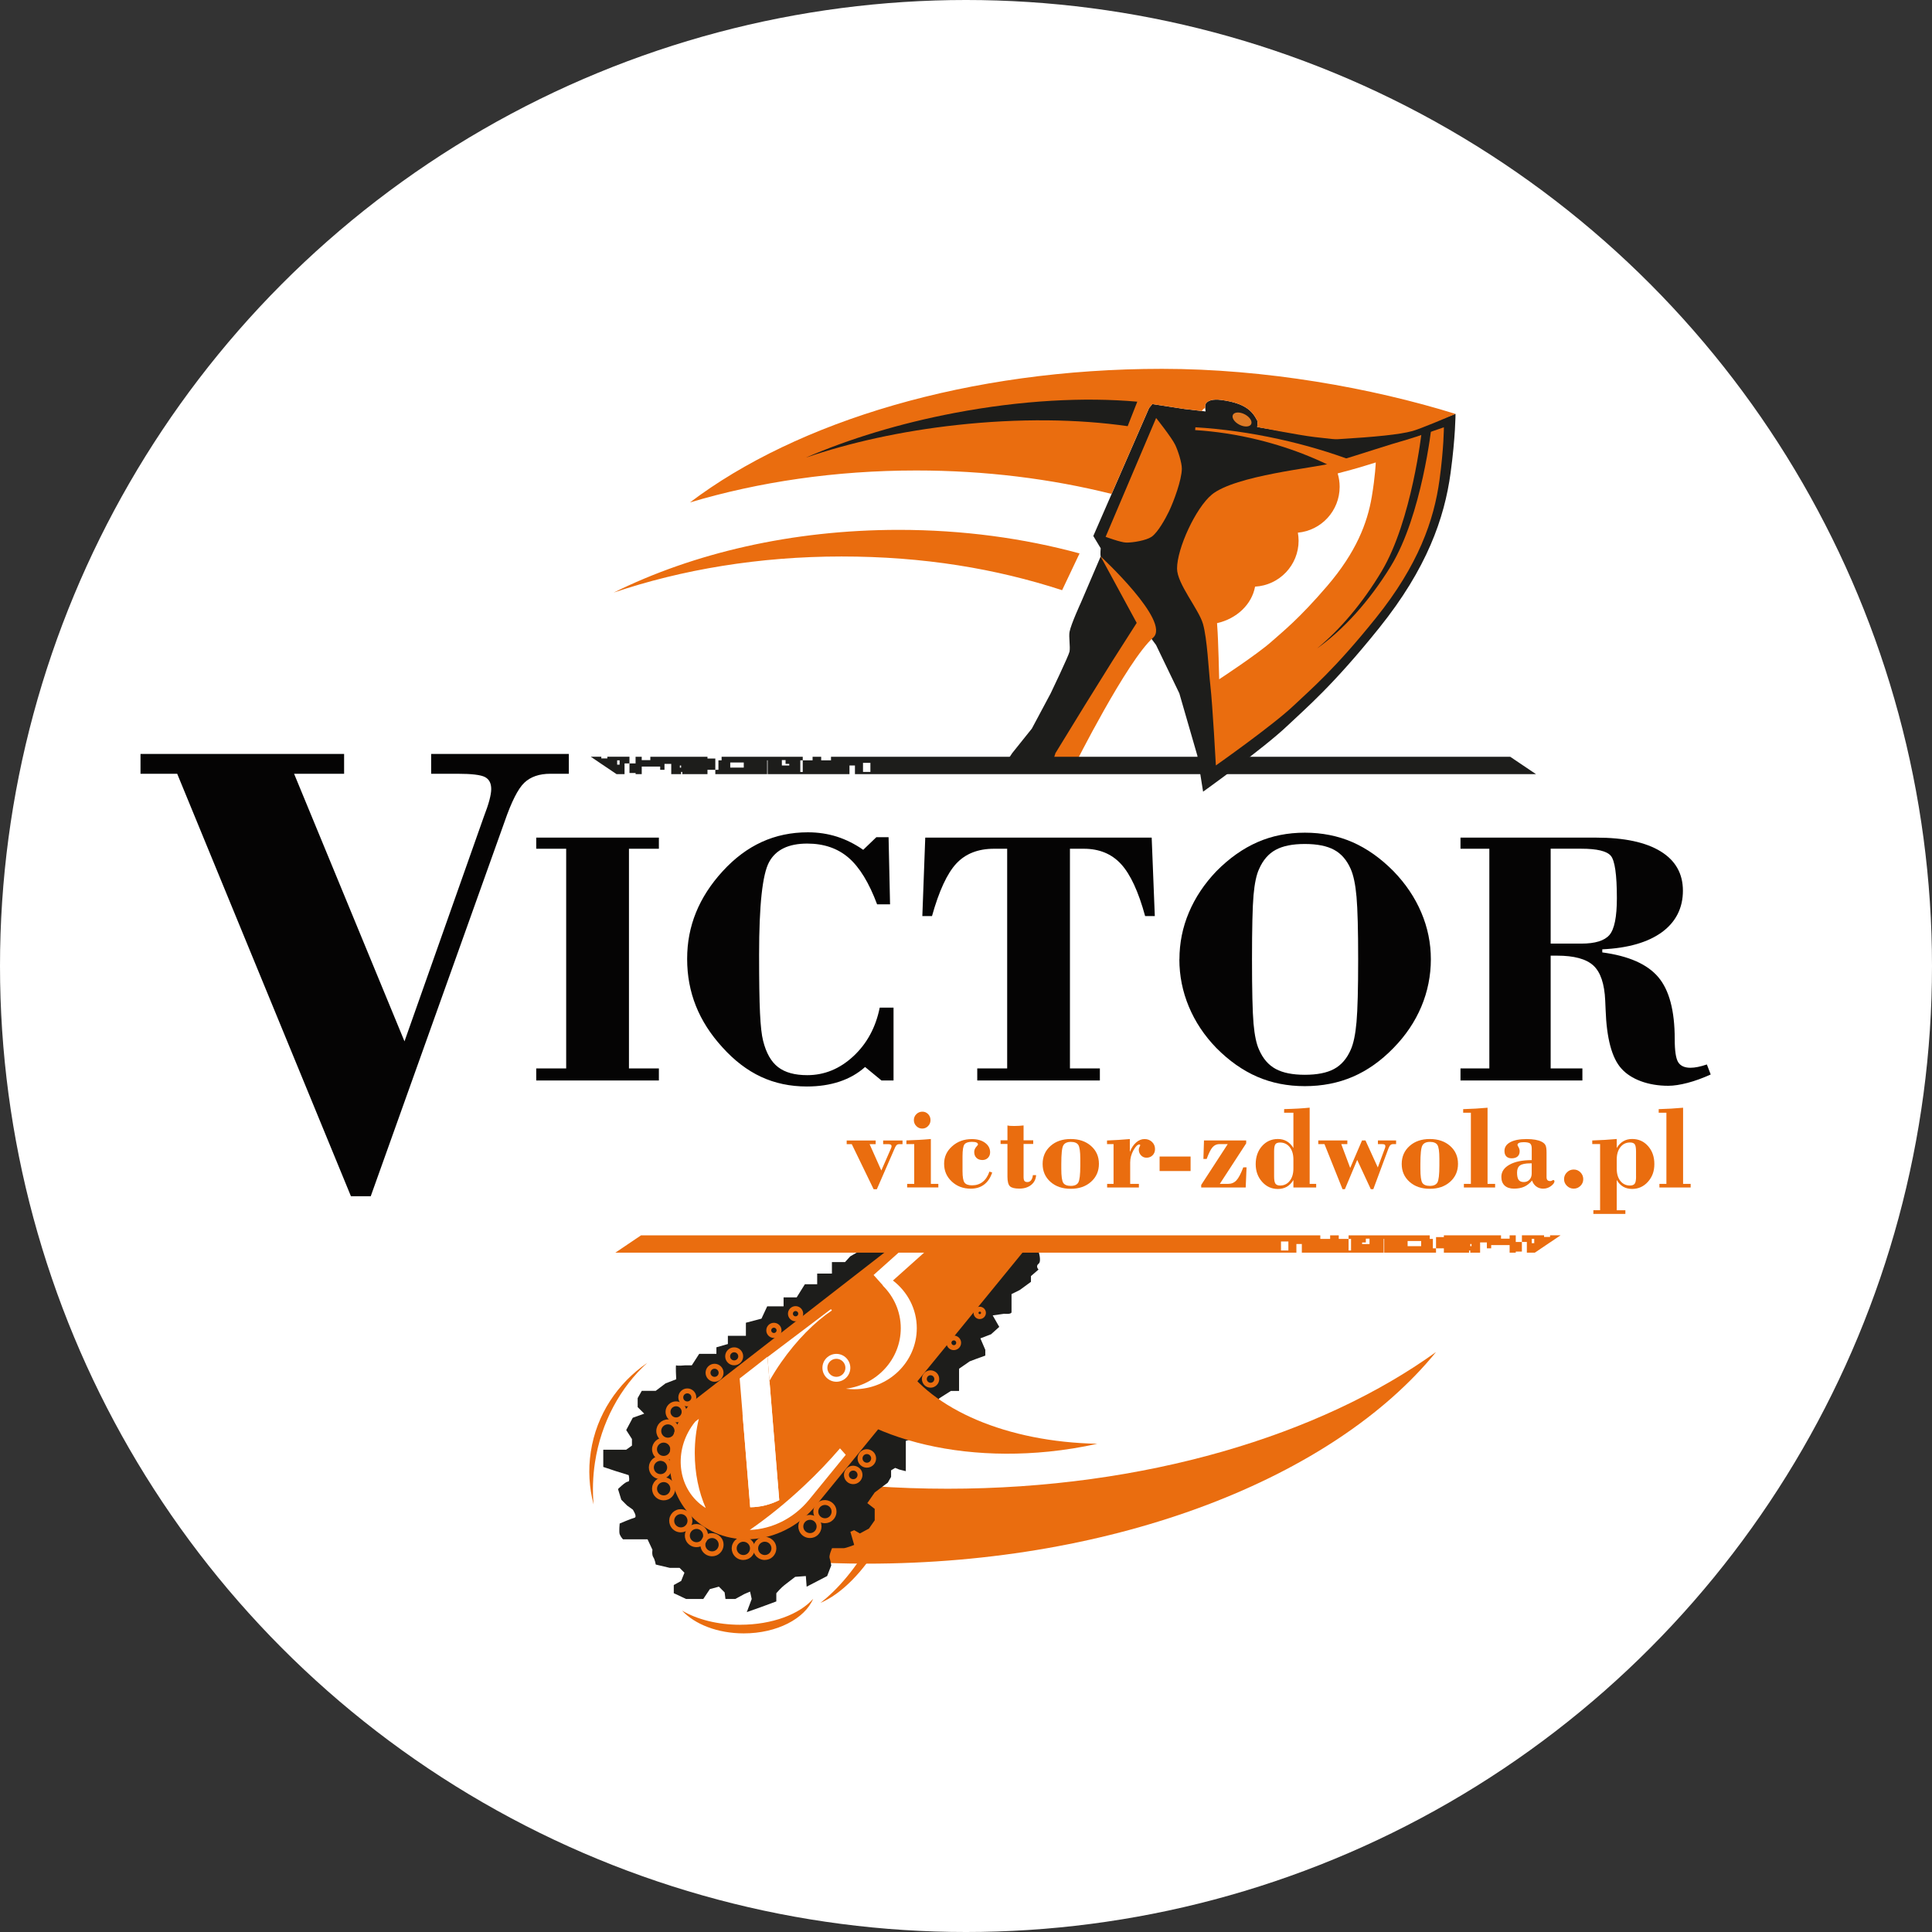 <svg xmlns="http://www.w3.org/2000/svg" version="1.1" xmlns:xlink="http://www.w3.org/1999/xlink" xmlns:svgjs="http://svgjs.dev/svgjs" width="110" height="110"><rect width="100%" height="100%" fill="#333333" stroke="none"/><svg width="110" height="110" viewBox="0 0 110 110" fill="none" xmlns="http://www.w3.org/2000/svg">
<circle cx="55" cy="55" r="55" fill="white"></circle>
<path d="M53.955 84.762C51.075 84.762 48.275 84.561 45.59 84.183V88.912C46.826 88.989 48.081 89.028 49.352 89.028C63.629 89.028 75.963 84.106 81.763 76.977C75.171 81.728 65.163 84.762 53.955 84.762Z" fill="#EA6D0F"></path>
<path d="M49.791 70.738L48.409 71.532L48.112 71.859H47.366V72.512H46.527V73.12H45.826L45.36 73.866H44.614V74.378H43.681L43.355 75.078L42.468 75.311V76.057H41.442V76.523L40.789 76.71V77.083H39.809L39.388 77.736H39.015C39.015 77.736 38.549 77.781 38.501 77.736C38.454 77.69 38.501 78.53 38.501 78.53L37.894 78.764L37.334 79.188H36.541L36.306 79.603V80.115L36.68 80.488L36.027 80.721L35.654 81.421L35.981 81.933V82.306L35.654 82.54H34.348V83.521L35.048 83.755L35.794 83.987C35.794 83.987 35.888 84.36 35.747 84.36C35.606 84.36 35.187 84.781 35.187 84.781L35.374 85.388L35.701 85.716L36.029 85.95C36.029 85.95 36.308 86.368 36.122 86.416C35.935 86.463 35.282 86.743 35.282 86.743C35.282 86.743 35.235 87.21 35.282 87.351C35.33 87.491 35.469 87.641 35.469 87.641H36.868L37.148 88.238C37.148 88.238 37.102 88.517 37.195 88.658C37.289 88.797 37.336 89.079 37.336 89.079L38.128 89.266H38.69L38.969 89.545L38.783 90.012L38.362 90.244V90.71L39.063 91.038H40.043L40.416 90.478L40.93 90.337L41.257 90.665L41.305 91.038H41.865L42.379 90.758L42.706 90.619L42.799 91.04L42.66 91.413L42.519 91.786L43.313 91.506L44.2 91.178V90.712C44.2 90.712 44.48 90.385 44.667 90.246C44.853 90.107 45.274 89.779 45.274 89.779L45.881 89.734L45.927 90.339L47.094 89.734L47.328 89.126C47.328 89.126 47.282 88.847 47.234 88.708C47.187 88.567 47.373 88.148 47.373 88.148H48.026C48.165 88.148 48.633 87.961 48.633 87.961L48.418 87.215L48.633 87.122L48.961 87.308L49.475 87.029L49.802 86.562V85.909L49.382 85.582L49.802 84.975L50.175 84.695L50.548 84.415L50.735 84.088V83.715L50.967 83.576L51.2 83.669L51.573 83.762V82.036L52.039 81.897L52.46 81.266L53.486 79.609L54.139 79.194H54.605V77.93L55.212 77.509L55.585 77.368L56.099 77.182V76.854L55.819 76.201L56.427 75.967L56.893 75.547L56.52 74.894L57.173 74.8C57.173 74.8 57.592 74.848 57.592 74.707V73.681L58.058 73.449L58.698 72.982V72.655L59.13 72.282C59.13 72.282 58.943 72.095 59.13 71.954C59.316 71.814 59.13 71.254 59.13 71.254L59.596 70.927" fill="#1D1D1B"></path>
<path d="M51.301 77.483H45.434C47.178 81.085 53.038 83.323 59.714 82.648C60.665 82.551 61.589 82.401 62.476 82.202C57.346 82.102 53.047 80.26 51.301 77.483Z" fill="#EA6D0F"></path>
<path d="M62.669 31.683C62.636 31.572 62.669 31.217 62.669 31.217L62.248 30.517L65.421 23.237L65.608 23.005L67.428 23.285L68.64 23.426C68.64 23.426 68.593 23.098 68.64 23.005C68.745 22.802 69.055 22.709 69.527 22.771C70.926 22.957 71.303 23.417 71.579 23.938C71.623 24.02 71.579 24.311 71.579 24.311C71.579 24.311 74.301 24.796 75.219 24.825C77.847 24.909 79.645 24.541 80.492 24.358C81.104 24.227 82.871 23.565 82.871 23.565C82.871 23.565 82.871 24.871 82.591 26.924C82.24 29.507 81.238 32.373 78.531 35.744C75.872 39.056 74.359 40.314 73.275 41.344C71.945 42.608 68.499 45.075 68.499 45.075L68.172 43.021L67.146 39.475L65.82 36.722C65.82 36.722 63.077 33.112 62.665 31.682" fill="#1D1D1B"></path>
<path d="M62.67 31.683C62.67 31.683 66.683 35.388 65.656 36.303C64.162 37.632 61.177 43.582 61.177 43.582C61.177 43.582 55.904 44.328 57.397 43.582C60.307 42.128 62.67 31.683 62.67 31.683Z" fill="#EA6D0F"></path>
<path d="M57.63 42.881L58.75 41.482L59.821 39.476C59.821 39.476 60.855 37.321 60.895 37.096C60.944 36.82 60.844 36.251 60.895 35.977C60.977 35.535 61.548 34.298 61.548 34.298L62.667 31.685L64.719 35.465L63.32 37.658L61.78 40.131L60.092 42.883L59.869 43.584H57.162L57.629 42.883L57.63 42.881Z" fill="#1D1D1B"></path>
<path d="M36.189 43.467H35.84V44.013H36.189V44.075H36.538V43.644H37.588V43.829H37.833V43.492H38.218V44.075H38.777V43.951H38.847V44.075H40.281V43.829H40.727V43.188H40.281V43.088H37.027V43.278H36.537V43.088H36.187V43.468L36.189 43.467ZM38.709 43.582H38.779V43.706H38.709V43.582Z" fill="#1D1D1B"></path>
<path d="M34.237 43.492L35.102 44.075H35.559V43.466H35.839V43.086H34.579V43.181H34.237V43.086H33.637L33.937 43.289L34.237 43.492ZM35.138 43.289H35.279V43.536H35.138V43.289Z" fill="#1D1D1B"></path>
<path d="M40.908 43.829H40.727V44.075H43.677V43.291H43.708V44.075H48.366V43.582H48.677V44.075H87.452L85.987 43.088H47.314V43.291H46.755V43.088H46.265V43.291H45.705V43.953H45.566V43.291H45.705V43.088H41.085V43.291H40.904V43.829H40.908ZM49.136 43.435H49.557V43.951H49.136V43.435ZM44.516 43.276H44.727V43.492H44.937V43.582H44.516V43.278V43.276ZM41.577 43.412H42.347V43.704H41.577V43.412Z" fill="#1D1D1B"></path>
<path d="M68.978 28.173C70.322 27.057 74.95 26.629 75.732 26.387C78.008 25.687 78.939 25.363 80.087 25.036C80.625 24.882 82.209 24.328 82.209 24.328C82.209 24.328 82.209 25.493 81.96 27.322C81.647 29.623 80.755 32.178 78.342 35.181C75.972 38.133 74.624 39.254 73.658 40.172C72.473 41.297 69.227 43.581 69.227 43.581C69.227 43.581 69.04 40.139 68.912 39.02C68.812 38.146 68.735 36.368 68.492 35.521C68.252 34.685 67.016 33.241 67.016 32.372C67.016 31.212 68.089 28.913 68.982 28.173" fill="#EA6D0F"></path>
<path d="M67.501 34.68C67.322 34.053 66.577 33.08 66.221 32.268C66.27 33.058 67.236 34.272 67.596 35.102C67.567 34.947 67.536 34.804 67.501 34.682" fill="#1D1D1B"></path>
<path d="M65.824 23.798C65.824 23.798 66.713 24.912 66.916 25.338C67.066 25.654 67.293 26.34 67.289 26.691C67.282 27.324 66.83 28.546 66.556 29.118C66.366 29.513 65.925 30.318 65.563 30.565C65.255 30.773 64.487 30.901 64.116 30.892C63.812 30.885 62.949 30.565 62.949 30.565L65.824 23.8V23.798Z" fill="#EA6D0F"></path>
<path d="M76.987 27.202L77.069 26.253C75.738 25.754 74.309 25.326 72.804 24.997C71.178 24.64 69.583 24.42 68.061 24.327L68.047 24.488C69.214 24.561 70.424 24.742 71.65 25.044C73.64 25.534 75.447 26.284 76.983 27.202" fill="#EA6D0F"></path>
<path d="M71.237 24.151C71.153 24.314 70.853 24.327 70.565 24.181C70.278 24.033 70.114 23.782 70.198 23.617C70.282 23.455 70.582 23.442 70.867 23.588C71.154 23.736 71.319 23.987 71.235 24.151" fill="#DE7A26"></path>
<path d="M76.927 26.749C76.669 26.815 76.426 26.879 76.161 26.954C76.234 27.195 76.274 27.451 76.274 27.716C76.274 29.083 75.23 30.206 73.895 30.328C73.92 30.476 73.937 30.628 73.937 30.784C73.937 32.184 72.839 33.324 71.458 33.401C71.274 34.414 70.412 35.228 69.293 35.48C69.297 35.552 69.302 35.621 69.306 35.68C69.366 36.415 69.415 38.675 69.415 38.675C69.415 38.675 71.592 37.247 72.391 36.534C73.044 35.952 73.951 35.246 75.566 33.362C77.21 31.444 77.849 29.789 78.103 28.287C78.304 27.093 78.33 26.33 78.33 26.33C78.33 26.33 77.28 26.659 76.925 26.749" fill="white"></path>
<path d="M80.949 24.552C80.949 24.552 80.387 29.64 78.666 32.524C77.582 34.342 76.291 35.849 74.99 36.919C76.457 35.876 77.953 34.254 79.191 32.23C80.953 29.349 81.507 24.275 81.507 24.275L80.949 24.553V24.552Z" fill="#1D1D1B"></path>
<path d="M65.422 23.239L65.609 23.006L67.429 23.286L68.427 23.401C68.466 23.328 68.532 23.27 68.621 23.226C68.618 23.14 68.618 23.048 68.64 23.006C68.744 22.803 69.055 22.71 69.527 22.772C70.926 22.959 71.302 23.418 71.579 23.939C71.623 24.021 71.579 24.312 71.579 24.312C71.579 24.312 73.944 24.779 74.856 24.885C75.974 25.013 75.917 25.007 76.151 25.007C78.309 24.877 79.679 24.744 80.42 24.541C80.859 24.42 82.338 23.795 82.869 23.566C78.079 22.079 72.023 21 66.165 21C55.149 21 45.379 23.992 39.283 28.607C43.188 27.44 47.557 26.787 52.17 26.787C56.099 26.787 59.85 27.261 63.29 28.122L65.419 23.241L65.422 23.239Z" fill="#EA6D0F"></path>
<path d="M64.752 22.87C61.747 22.603 58.15 22.789 54.356 23.51C51.207 24.108 48.319 24.997 45.885 26.054C48.383 25.2 51.313 24.545 54.479 24.198C58.027 23.808 61.372 23.858 64.205 24.264L64.752 22.87Z" fill="#1D1D1B"></path>
<path d="M61.465 31.509C58.289 30.645 54.815 30.168 51.169 30.168C45.084 30.168 39.466 31.496 34.938 33.74C38.815 32.428 43.228 31.684 47.912 31.684C52.596 31.684 56.696 32.376 60.473 33.603L61.465 31.51V31.509Z" fill="#EA6D0F"></path>
<path d="M51.099 70.738L39.319 79.887C37.576 82.021 37.759 85.055 39.731 86.665C41.7 88.274 44.711 87.85 46.454 85.717L58.69 70.74H51.099V70.738Z" fill="#EA6D0F"></path>
<path d="M38.027 82.136C37.663 82.136 37.367 81.84 37.367 81.476C37.367 81.112 37.663 80.817 38.027 80.817C38.391 80.817 38.686 81.114 38.686 81.476C38.686 81.838 38.39 82.136 38.027 82.136ZM38.027 81.097C37.817 81.097 37.647 81.267 37.647 81.476C37.647 81.684 37.817 81.856 38.027 81.856C38.238 81.856 38.406 81.686 38.406 81.476C38.406 81.266 38.236 81.097 38.027 81.097Z" fill="#EA6D0F"></path>
<path d="M38.492 80.984C38.161 80.984 37.893 80.715 37.893 80.386C37.893 80.057 38.161 79.788 38.492 79.788C38.824 79.788 39.09 80.057 39.09 80.386C39.09 80.715 38.822 80.984 38.492 80.984ZM38.492 80.066C38.317 80.066 38.174 80.209 38.174 80.384C38.174 80.56 38.317 80.703 38.492 80.703C38.668 80.703 38.811 80.56 38.811 80.384C38.811 80.209 38.668 80.066 38.492 80.066Z" fill="#EA6D0F"></path>
<path d="M39.133 80.073C38.852 80.073 38.621 79.844 38.621 79.563C38.621 79.281 38.852 79.051 39.133 79.051C39.415 79.051 39.645 79.279 39.645 79.563C39.645 79.846 39.415 80.073 39.133 80.073ZM39.133 79.331C39.005 79.331 38.901 79.435 38.901 79.563C38.901 79.691 39.005 79.793 39.133 79.793C39.261 79.793 39.365 79.689 39.365 79.563C39.365 79.437 39.261 79.331 39.133 79.331Z" fill="#EA6D0F"></path>
<path d="M40.684 78.672C40.402 78.672 40.172 78.441 40.172 78.16C40.172 77.878 40.402 77.647 40.684 77.647C40.966 77.647 41.196 77.878 41.196 78.16C41.196 78.441 40.966 78.672 40.684 78.672ZM40.684 77.929C40.556 77.929 40.452 78.033 40.452 78.161C40.452 78.289 40.556 78.392 40.684 78.392C40.812 78.392 40.916 78.288 40.916 78.161C40.916 78.035 40.812 77.929 40.684 77.929Z" fill="#EA6D0F"></path>
<path d="M41.801 77.735C41.52 77.735 41.289 77.505 41.289 77.223C41.289 76.941 41.52 76.711 41.801 76.711C42.083 76.711 42.313 76.94 42.313 77.223C42.313 77.507 42.083 77.735 41.801 77.735ZM41.801 76.993C41.673 76.993 41.569 77.097 41.569 77.225C41.569 77.353 41.673 77.455 41.801 77.455C41.929 77.455 42.033 77.351 42.033 77.225C42.033 77.099 41.929 76.993 41.801 76.993Z" fill="#EA6D0F"></path>
<path d="M44.062 76.178C43.823 76.178 43.629 75.984 43.629 75.746C43.629 75.508 43.823 75.314 44.062 75.314C44.302 75.314 44.496 75.508 44.496 75.746C44.496 75.984 44.302 76.178 44.062 76.178ZM44.062 75.593C43.978 75.593 43.909 75.66 43.909 75.744C43.909 75.828 43.978 75.896 44.062 75.896C44.147 75.896 44.216 75.828 44.216 75.744C44.216 75.66 44.147 75.593 44.062 75.593Z" fill="#EA6D0F"></path>
<path d="M45.297 75.23C45.057 75.23 44.863 75.036 44.863 74.798C44.863 74.56 45.057 74.366 45.297 74.366C45.536 74.366 45.73 74.56 45.73 74.798C45.73 75.036 45.536 75.23 45.297 75.23ZM45.297 74.644C45.213 74.644 45.143 74.712 45.143 74.796C45.143 74.88 45.213 74.948 45.297 74.948C45.381 74.948 45.45 74.88 45.45 74.796C45.45 74.712 45.381 74.644 45.297 74.644Z" fill="#EA6D0F"></path>
<path d="M37.785 83.175C37.421 83.175 37.125 82.879 37.125 82.515C37.125 82.151 37.421 81.855 37.785 81.855C38.149 81.855 38.444 82.151 38.444 82.515C38.444 82.879 38.147 83.175 37.785 83.175ZM37.785 82.136C37.575 82.136 37.405 82.306 37.405 82.517C37.405 82.727 37.575 82.895 37.785 82.895C37.996 82.895 38.164 82.725 38.164 82.517C38.164 82.308 37.994 82.136 37.785 82.136Z" fill="#EA6D0F"></path>
<path d="M37.604 84.214C37.332 84.214 37.09 84.049 36.99 83.795C36.926 83.632 36.927 83.451 36.999 83.29C37.068 83.127 37.198 83.003 37.363 82.939C37.696 82.807 38.087 82.979 38.219 83.31C38.352 83.649 38.186 84.033 37.847 84.166C37.769 84.197 37.688 84.212 37.606 84.212M37.606 83.173C37.558 83.173 37.511 83.182 37.467 83.201C37.372 83.237 37.299 83.31 37.258 83.402C37.218 83.495 37.216 83.597 37.253 83.692C37.328 83.883 37.553 83.981 37.745 83.906C37.939 83.83 38.036 83.608 37.959 83.415C37.9 83.268 37.763 83.173 37.606 83.173Z" fill="#EA6D0F"></path>
<path d="M37.786 85.423C37.513 85.423 37.272 85.258 37.171 85.006C37.107 84.841 37.109 84.662 37.18 84.501C37.25 84.34 37.38 84.214 37.544 84.15C37.877 84.018 38.269 84.19 38.4 84.521C38.534 84.859 38.367 85.244 38.029 85.377C37.95 85.408 37.87 85.423 37.788 85.423M37.788 84.384C37.74 84.384 37.693 84.393 37.649 84.411C37.553 84.448 37.48 84.521 37.44 84.613C37.4 84.706 37.398 84.808 37.435 84.903C37.51 85.094 37.735 85.192 37.927 85.117C38.12 85.041 38.217 84.819 38.141 84.625C38.082 84.479 37.945 84.384 37.788 84.384Z" fill="#EA6D0F"></path>
<path d="M38.761 87.246C38.488 87.246 38.247 87.081 38.148 86.827C38.084 86.664 38.086 86.483 38.157 86.322C38.227 86.16 38.356 86.035 38.521 85.971C38.854 85.84 39.245 86.011 39.377 86.343C39.51 86.681 39.344 87.065 39.006 87.198C38.927 87.23 38.846 87.244 38.764 87.244M38.764 86.205C38.717 86.205 38.669 86.214 38.625 86.233C38.53 86.269 38.457 86.343 38.417 86.434C38.376 86.527 38.375 86.63 38.411 86.725C38.486 86.915 38.711 87.014 38.903 86.939C39.097 86.862 39.194 86.641 39.117 86.447C39.059 86.3 38.922 86.205 38.764 86.205Z" fill="#EA6D0F"></path>
<path d="M39.653 88.089C39.38 88.089 39.139 87.924 39.038 87.672C38.974 87.507 38.976 87.328 39.048 87.167C39.117 87.004 39.247 86.88 39.412 86.816C39.744 86.684 40.136 86.856 40.267 87.187C40.401 87.526 40.235 87.91 39.896 88.043C39.818 88.074 39.737 88.089 39.655 88.089M39.655 87.05C39.607 87.05 39.56 87.059 39.516 87.078C39.421 87.114 39.347 87.187 39.307 87.279C39.267 87.372 39.265 87.474 39.302 87.569C39.377 87.76 39.602 87.858 39.794 87.783C39.988 87.707 40.085 87.485 40.008 87.291C39.949 87.145 39.812 87.05 39.655 87.05Z" fill="#EA6D0F"></path>
<path d="M40.538 88.608C40.265 88.608 40.024 88.444 39.923 88.191C39.859 88.027 39.861 87.848 39.932 87.687C40.002 87.526 40.132 87.4 40.296 87.335C40.629 87.204 41.021 87.376 41.152 87.707C41.286 88.045 41.119 88.429 40.781 88.563C40.702 88.594 40.622 88.608 40.54 88.608M40.54 87.57C40.492 87.57 40.444 87.579 40.401 87.597C40.307 87.634 40.232 87.707 40.192 87.798C40.152 87.891 40.15 87.994 40.187 88.089C40.262 88.279 40.486 88.378 40.679 88.303C40.872 88.226 40.969 88.005 40.893 87.811C40.834 87.665 40.697 87.57 40.54 87.57Z" fill="#EA6D0F"></path>
<path d="M42.319 88.819C42.047 88.819 41.805 88.655 41.706 88.4C41.642 88.238 41.644 88.056 41.716 87.896C41.785 87.735 41.915 87.609 42.08 87.544C42.412 87.413 42.804 87.585 42.935 87.916C43.069 88.254 42.903 88.638 42.564 88.772C42.487 88.803 42.405 88.817 42.323 88.817M42.323 87.778C42.275 87.778 42.228 87.788 42.184 87.806C42.089 87.843 42.016 87.916 41.975 88.007C41.935 88.1 41.933 88.203 41.97 88.298C42.045 88.488 42.27 88.587 42.462 88.512C42.656 88.435 42.753 88.214 42.676 88.02C42.617 87.874 42.48 87.78 42.323 87.78" fill="#EA6D0F"></path>
<path d="M43.542 88.819C43.269 88.819 43.028 88.655 42.927 88.4C42.863 88.238 42.865 88.056 42.936 87.896C43.006 87.735 43.136 87.609 43.3 87.544C43.633 87.413 44.025 87.585 44.156 87.916C44.29 88.254 44.123 88.638 43.785 88.772C43.706 88.803 43.626 88.817 43.544 88.817M43.544 87.778C43.496 87.778 43.448 87.788 43.404 87.806C43.309 87.843 43.236 87.916 43.196 88.007C43.156 88.1 43.154 88.203 43.191 88.298C43.266 88.488 43.49 88.587 43.682 88.512C43.876 88.435 43.973 88.214 43.897 88.02C43.838 87.874 43.701 87.78 43.544 87.78" fill="#EA6D0F"></path>
<path d="M46.112 87.569C45.84 87.569 45.598 87.405 45.499 87.152C45.435 86.988 45.437 86.808 45.508 86.648C45.578 86.485 45.708 86.36 45.873 86.296C46.205 86.165 46.597 86.337 46.728 86.668C46.862 87.006 46.696 87.39 46.357 87.524C46.28 87.555 46.198 87.569 46.116 87.569M46.116 86.531C46.068 86.531 46.021 86.54 45.977 86.558C45.882 86.594 45.809 86.668 45.768 86.759C45.728 86.852 45.726 86.955 45.763 87.05C45.838 87.24 46.063 87.339 46.255 87.264C46.449 87.187 46.545 86.966 46.469 86.772C46.41 86.626 46.273 86.531 46.116 86.531Z" fill="#EA6D0F"></path>
<path d="M46.967 86.726C46.695 86.726 46.453 86.562 46.353 86.308C46.289 86.145 46.291 85.964 46.362 85.803C46.431 85.64 46.561 85.516 46.726 85.452C47.059 85.32 47.45 85.492 47.582 85.823C47.715 86.161 47.549 86.545 47.211 86.679C47.132 86.71 47.052 86.725 46.969 86.725M46.969 85.686C46.922 85.686 46.874 85.695 46.83 85.713C46.735 85.75 46.662 85.823 46.622 85.914C46.581 86.008 46.58 86.11 46.616 86.205C46.691 86.395 46.916 86.494 47.108 86.419C47.302 86.342 47.399 86.121 47.322 85.927C47.264 85.781 47.127 85.686 46.969 85.686Z" fill="#EA6D0F"></path>
<path d="M48.578 84.501C48.36 84.501 48.168 84.37 48.088 84.168C48.036 84.037 48.038 83.894 48.095 83.766C48.152 83.636 48.254 83.537 48.386 83.486C48.651 83.382 48.966 83.519 49.07 83.782C49.121 83.912 49.119 84.057 49.062 84.185C49.006 84.313 48.903 84.413 48.772 84.465C48.709 84.49 48.645 84.501 48.578 84.501ZM48.578 83.728C48.547 83.728 48.517 83.733 48.488 83.744C48.426 83.768 48.379 83.815 48.353 83.876C48.327 83.936 48.325 84.004 48.349 84.064C48.399 84.189 48.545 84.252 48.669 84.203C48.731 84.179 48.779 84.132 48.805 84.072C48.83 84.011 48.832 83.943 48.808 83.883C48.772 83.788 48.68 83.726 48.578 83.726" fill="#EA6D0F"></path>
<path d="M49.353 83.562C49.136 83.562 48.944 83.431 48.863 83.23C48.812 83.1 48.814 82.955 48.87 82.827C48.927 82.698 49.029 82.599 49.161 82.547C49.426 82.441 49.741 82.58 49.845 82.844C49.896 82.975 49.895 83.118 49.838 83.246C49.781 83.374 49.679 83.475 49.547 83.526C49.485 83.55 49.421 83.562 49.353 83.562ZM49.353 82.789C49.322 82.789 49.293 82.794 49.264 82.805C49.201 82.829 49.154 82.877 49.128 82.937C49.103 82.997 49.101 83.065 49.125 83.125C49.174 83.25 49.32 83.314 49.445 83.264C49.507 83.241 49.554 83.193 49.58 83.133C49.606 83.072 49.607 83.005 49.584 82.944C49.547 82.849 49.456 82.787 49.353 82.787" fill="#EA6D0F"></path>
<path d="M52.982 79.007C52.777 79.007 52.598 78.884 52.523 78.694C52.422 78.442 52.548 78.153 52.801 78.054C53.05 77.955 53.344 78.085 53.441 78.332C53.489 78.454 53.487 78.59 53.436 78.71C53.383 78.831 53.286 78.924 53.163 78.974C53.105 78.998 53.044 79.008 52.982 79.008M52.982 78.301C52.955 78.301 52.929 78.306 52.903 78.315C52.794 78.359 52.741 78.484 52.783 78.593C52.825 78.701 52.951 78.758 53.061 78.714C53.114 78.694 53.156 78.652 53.178 78.601C53.2 78.547 53.202 78.489 53.179 78.436C53.147 78.354 53.068 78.301 52.98 78.301" fill="#EA6D0F"></path>
<path d="M54.303 76.87C54.131 76.87 53.98 76.766 53.916 76.607C53.875 76.503 53.877 76.389 53.921 76.289C53.965 76.186 54.047 76.108 54.151 76.067C54.362 75.983 54.609 76.093 54.693 76.302C54.733 76.406 54.731 76.519 54.687 76.62C54.644 76.722 54.561 76.801 54.457 76.841C54.408 76.861 54.356 76.87 54.305 76.87M54.305 76.316C54.289 76.316 54.27 76.32 54.256 76.325C54.221 76.338 54.195 76.364 54.181 76.398C54.166 76.431 54.166 76.47 54.181 76.503C54.208 76.572 54.289 76.609 54.358 76.58C54.393 76.567 54.419 76.541 54.433 76.506C54.448 76.474 54.448 76.435 54.433 76.402C54.413 76.349 54.364 76.316 54.307 76.316" fill="#EA6D0F"></path>
<path d="M55.782 75.102C55.636 75.102 55.508 75.014 55.455 74.879C55.42 74.791 55.422 74.696 55.458 74.608C55.495 74.522 55.564 74.457 55.652 74.422C55.831 74.352 56.038 74.444 56.109 74.619C56.181 74.8 56.091 75.005 55.912 75.076C55.87 75.093 55.828 75.1 55.784 75.1M55.784 74.676C55.74 74.689 55.725 74.702 55.718 74.72C55.711 74.738 55.711 74.757 55.718 74.775C55.733 74.811 55.775 74.83 55.811 74.815C55.848 74.8 55.866 74.758 55.852 74.722C55.841 74.694 55.813 74.676 55.784 74.676Z" fill="#EA6D0F"></path>
<path d="M39.557 82.735C39.557 82.051 39.639 81.394 39.789 80.783L39.584 80.942C38.377 82.422 38.504 84.523 39.87 85.639C39.97 85.721 40.075 85.793 40.181 85.859C39.785 84.951 39.557 83.881 39.557 82.735Z" fill="white"></path>
<path d="M47.62 78.671C47.183 78.671 46.826 78.315 46.826 77.878C46.826 77.441 47.183 77.084 47.62 77.084C48.057 77.084 48.414 77.441 48.414 77.878C48.414 78.315 48.057 78.671 47.62 78.671ZM47.62 77.364C47.336 77.364 47.106 77.594 47.106 77.878C47.106 78.161 47.336 78.392 47.62 78.392C47.903 78.392 48.134 78.161 48.134 77.878C48.134 77.594 47.903 77.364 47.62 77.364Z" fill="white"></path>
<path d="M47.827 82.462C47.207 83.183 46.525 83.9 45.78 84.596C44.765 85.551 43.721 86.392 42.688 87.109C43.929 87.062 45.182 86.471 46.069 85.385L48.154 82.831L47.825 82.462H47.827Z" fill="white"></path>
<path d="M42.715 85.816C43.276 85.812 43.843 85.675 44.367 85.412L43.697 77.253L42.113 78.484L42.715 85.818V85.816Z" fill="white"></path>
<path d="M43.7 77.251L43 77.796L43.7 77.266V77.251Z" fill="white"></path>
<path d="M42.277 80.496L42.713 85.816C43.274 85.811 43.841 85.673 44.366 85.412L43.81 78.619C43.318 79.482 42.959 80.337 42.747 81.118L42.279 80.496H42.277Z" fill="white"></path>
<path d="M47.31 74.537L43.699 77.266L43.811 78.619C44.01 78.27 44.228 77.919 44.471 77.571C45.364 76.291 46.388 75.269 47.364 74.61L47.31 74.537Z" fill="white"></path>
<path d="M50.841 72.907L52.91 71.056L52.264 70.334L49.738 72.593L50.267 73.183L50.258 73.193C50.891 73.818 51.286 74.674 51.286 75.621C51.286 77.392 49.921 78.85 48.16 79.067C48.31 79.085 48.462 79.098 48.615 79.098C50.594 79.098 52.198 77.542 52.198 75.62C52.198 74.519 51.664 73.542 50.839 72.906" fill="white"></path>
<path d="M86.301 70.334H85.952V70.524H85.462V70.334H82.208V70.435H81.762V71.075H82.208V71.322H83.642V71.199H83.711V71.322H84.271V70.738H84.657V71.075H84.902V70.89H85.952V71.322H86.301V71.259H86.65V70.713H86.301V70.334ZM83.781 70.952H83.711V70.828H83.781V70.952Z" fill="#EA6D0F"></path>
<path d="M88.254 70.738L88.554 70.535L88.854 70.332H88.254V70.427H87.912V70.332H86.652V70.711H86.932V71.32H87.389L88.254 70.736V70.738ZM87.353 70.782H87.212V70.535H87.353V70.782Z" fill="#EA6D0F"></path>
<path d="M81.584 70.537H81.403V70.334H76.783V70.537H76.923V71.199H76.783V70.537H76.223V70.334H75.733V70.537H75.173V70.334H36.5L35.035 71.322H73.811V70.828H74.121V71.322H78.78V70.537H78.811V71.322H81.761V71.075H81.582V70.535L81.584 70.537ZM73.355 71.199H72.934V70.683H73.355V71.199ZM77.975 70.74V70.83H77.554V70.74H77.765V70.524H77.975V70.74ZM80.914 70.952H80.144V70.659H80.914V70.952Z" fill="#EA6D0F"></path>
<path d="M33.874 83.272C34.225 80.967 35.326 78.985 36.851 77.597C35.17 78.749 33.961 80.532 33.638 82.659C33.48 83.689 33.546 84.704 33.797 85.659C33.729 84.883 33.751 84.084 33.874 83.272Z" fill="#EA6D0F"></path>
<path d="M42.151 92.508C40.851 92.508 39.677 92.199 38.834 91.701C39.553 92.477 40.853 92.998 42.345 92.998C44.235 92.998 45.82 92.162 46.298 91.028C45.533 91.904 43.966 92.506 42.151 92.506" fill="#EA6D0F"></path>
<path d="M50.208 86.557C50.038 86.933 49.848 87.314 49.634 87.694C48.765 89.247 47.71 90.496 46.713 91.259C47.871 90.78 49.195 89.483 50.191 87.703C50.406 87.319 50.592 86.937 50.753 86.557H50.21H50.208Z" fill="#EA6D0F"></path>
<path d="M19.981 68.109L10.089 44.055H8V42.927H19.592V44.055H16.744L23.03 59.29L27.542 46.515C27.69 46.133 27.798 45.813 27.866 45.553C27.934 45.293 27.968 45.085 27.968 44.924C27.968 44.591 27.848 44.364 27.608 44.24C27.369 44.117 26.853 44.055 26.064 44.055H24.548V42.927H32.387V44.055H31.334C30.704 44.055 30.212 44.225 29.854 44.564C29.496 44.902 29.121 45.645 28.726 46.791L21.108 68.109H19.98H19.981Z" fill="#050404"></path>
<path d="M30.531 61.518V60.832H32.236V48.324H30.531V47.69H37.514V48.324H35.81V60.832H37.514V61.518H30.531Z" fill="#050404"></path>
<path d="M50.874 57.372V61.518H50.188L49.254 60.75C48.844 61.118 48.361 61.394 47.805 61.58C47.247 61.767 46.625 61.86 45.94 61.86C44.99 61.86 44.121 61.677 43.331 61.31C42.541 60.942 41.808 60.382 41.129 59.627C40.458 58.894 39.955 58.109 39.622 57.275C39.289 56.441 39.123 55.548 39.123 54.599C39.123 53.65 39.291 52.783 39.626 51.955C39.962 51.128 40.469 50.341 41.148 49.601C41.826 48.86 42.567 48.306 43.372 47.938C44.175 47.571 45.051 47.388 46 47.388C46.581 47.388 47.132 47.472 47.651 47.636C48.171 47.803 48.67 48.052 49.148 48.385L49.895 47.667H50.592L50.676 51.49H49.939C49.482 50.265 48.943 49.381 48.319 48.84C47.695 48.3 46.909 48.03 45.962 48.03C44.895 48.03 44.171 48.379 43.791 49.08C43.41 49.778 43.22 51.536 43.22 54.347C43.22 55.828 43.236 56.937 43.271 57.672C43.306 58.407 43.364 58.936 43.449 59.261C43.622 59.954 43.906 60.454 44.301 60.757C44.696 61.063 45.25 61.215 45.963 61.215C46.94 61.215 47.814 60.856 48.586 60.139C49.358 59.422 49.859 58.5 50.088 57.37H50.878L50.874 57.372Z" fill="#050404"></path>
<path d="M55.641 61.518V60.832H57.344V48.324H56.596C55.689 48.324 54.974 48.604 54.45 49.165C53.927 49.727 53.465 50.724 53.064 52.158H52.514L52.68 47.69H65.572L65.75 52.158H65.199C64.819 50.766 64.362 49.778 63.828 49.197C63.294 48.615 62.587 48.324 61.708 48.324H60.918V60.832H62.622V61.518H55.641Z" fill="#050404"></path>
<path d="M67.152 54.619C67.152 53.692 67.331 52.801 67.692 51.949C68.052 51.096 68.575 50.315 69.259 49.6C69.992 48.859 70.772 48.309 71.595 47.949C72.418 47.588 73.317 47.409 74.294 47.409C75.271 47.409 76.18 47.59 77.003 47.949C77.826 48.309 78.605 48.859 79.338 49.6C80.03 50.313 80.558 51.098 80.922 51.954C81.286 52.808 81.467 53.697 81.467 54.619C81.467 55.541 81.286 56.461 80.922 57.32C80.558 58.18 80.031 58.961 79.338 59.669C78.625 60.402 77.853 60.949 77.023 61.306C76.193 61.662 75.282 61.841 74.292 61.841C73.303 61.841 72.407 61.662 71.582 61.306C70.759 60.949 69.983 60.404 69.255 59.669C68.57 58.963 68.048 58.178 67.688 57.315C67.328 56.453 67.148 55.553 67.148 54.619M71.284 54.619C71.284 56.393 71.313 57.613 71.371 58.28C71.43 58.948 71.536 59.446 71.688 59.771C71.909 60.278 72.224 60.64 72.632 60.861C73.04 61.082 73.594 61.194 74.29 61.194C74.987 61.194 75.552 61.084 75.96 60.861C76.368 60.64 76.683 60.276 76.904 59.771C77.063 59.418 77.173 58.888 77.235 58.182C77.297 57.476 77.328 56.287 77.328 54.619C77.328 52.951 77.297 51.773 77.235 51.065C77.173 50.359 77.061 49.829 76.904 49.476C76.683 48.971 76.368 48.607 75.96 48.386C75.552 48.164 74.996 48.053 74.29 48.053C73.585 48.053 73.04 48.164 72.632 48.386C72.224 48.607 71.909 48.971 71.688 49.476C71.536 49.801 71.43 50.299 71.371 50.967C71.313 51.634 71.284 52.852 71.284 54.619Z" fill="#050404"></path>
<path d="M83.154 60.832H84.797V48.324H83.154V47.691H90.883C92.476 47.691 93.696 47.951 94.545 48.471C95.394 48.99 95.818 49.738 95.818 50.715C95.818 51.691 95.419 52.491 94.624 53.074C93.826 53.656 92.694 53.981 91.227 54.051V54.226C92.731 54.427 93.793 54.896 94.417 55.635C95.041 56.372 95.352 57.548 95.352 59.163C95.352 59.828 95.417 60.265 95.549 60.477C95.681 60.688 95.913 60.794 96.246 60.794C96.378 60.794 96.522 60.778 96.677 60.746C96.833 60.715 97.001 60.668 97.182 60.606L97.4 61.176C96.943 61.385 96.504 61.544 96.085 61.654C95.666 61.763 95.3 61.82 94.989 61.82C94.415 61.82 93.894 61.732 93.426 61.56C92.957 61.386 92.586 61.145 92.308 60.832C91.769 60.231 91.471 59.108 91.416 57.467C91.408 57.246 91.401 57.079 91.394 56.968C91.352 56.011 91.127 55.347 90.719 54.972C90.311 54.597 89.621 54.411 88.652 54.411H88.288V60.832H90.095V61.518H83.154V60.832ZM88.286 53.725H90.031C90.821 53.725 91.355 53.56 91.637 53.231C91.917 52.902 92.058 52.205 92.058 51.137C92.058 49.793 91.941 48.988 91.71 48.721C91.478 48.454 90.918 48.322 90.033 48.322H88.288V53.725H88.286Z" fill="#050404"></path>
<path d="M49.74 67.708L48.496 65.142H48.207V64.934H49.857V65.142H49.511L50.179 66.644L50.722 65.4C50.736 65.369 50.747 65.341 50.753 65.32C50.758 65.298 50.762 65.274 50.762 65.25C50.762 65.217 50.747 65.192 50.715 65.171C50.683 65.153 50.638 65.142 50.577 65.142H50.283V64.934H51.386V65.142H51.201C51.142 65.142 51.097 65.157 51.062 65.184C51.027 65.212 50.992 65.263 50.96 65.334L49.924 67.71H49.74V67.708Z" fill="#EA6D0F"></path>
<path d="M51.649 67.61V67.405H52.052V65.139H51.605L51.609 64.931C51.858 64.924 52.097 64.914 52.328 64.9C52.56 64.887 52.783 64.871 52.999 64.85V67.404H53.425V67.608H51.649V67.61ZM52.032 63.773C52.032 63.641 52.079 63.528 52.174 63.435C52.269 63.342 52.383 63.294 52.514 63.294C52.646 63.294 52.754 63.34 52.844 63.433C52.933 63.526 52.979 63.64 52.979 63.773C52.979 63.907 52.933 64.018 52.842 64.113C52.75 64.208 52.639 64.256 52.507 64.256C52.376 64.256 52.264 64.208 52.171 64.113C52.077 64.018 52.032 63.905 52.032 63.773Z" fill="#EA6D0F"></path>
<path d="M56.334 66.705L56.492 66.758C56.388 67.066 56.232 67.294 56.026 67.448C55.821 67.602 55.568 67.678 55.272 67.678C54.84 67.678 54.48 67.543 54.189 67.27C53.898 66.998 53.754 66.662 53.754 66.261C53.754 65.86 53.906 65.537 54.211 65.264C54.517 64.99 54.89 64.855 55.332 64.855C55.641 64.855 55.892 64.924 56.084 65.065C56.276 65.206 56.373 65.387 56.373 65.608C56.373 65.734 56.331 65.84 56.249 65.923C56.166 66.005 56.062 66.047 55.934 66.047C55.791 66.047 55.678 66.005 55.594 65.923C55.51 65.84 55.468 65.729 55.468 65.588C55.468 65.486 55.504 65.392 55.575 65.308C55.647 65.224 55.683 65.178 55.683 65.169C55.683 65.116 55.654 65.076 55.597 65.05C55.541 65.025 55.451 65.012 55.331 65.012C55.129 65.012 54.99 65.058 54.915 65.153C54.839 65.246 54.802 65.478 54.802 65.849V66.671C54.802 67.013 54.84 67.234 54.919 67.336C54.998 67.439 55.138 67.488 55.345 67.488C55.581 67.488 55.784 67.422 55.95 67.291C56.117 67.159 56.245 66.965 56.334 66.707" fill="#EA6D0F"></path>
<path d="M57.36 66.999V65.132H56.969V64.923H57.36V64.078C57.404 64.089 57.455 64.098 57.508 64.102C57.563 64.106 57.645 64.109 57.755 64.109C57.854 64.109 57.945 64.106 58.029 64.1C58.114 64.095 58.198 64.087 58.278 64.078V64.923H58.827V65.132H58.278V66.999C58.278 67.116 58.293 67.195 58.326 67.237C58.357 67.279 58.415 67.301 58.5 67.301C58.584 67.301 58.655 67.266 58.708 67.195C58.763 67.123 58.796 67.028 58.807 66.907H58.992C58.977 67.14 58.884 67.326 58.71 67.465C58.536 67.604 58.311 67.674 58.037 67.674C57.777 67.674 57.6 67.632 57.505 67.544C57.41 67.458 57.36 67.275 57.36 66.995" fill="#EA6D0F"></path>
<path d="M59.363 66.272C59.363 65.855 59.511 65.513 59.809 65.248C60.106 64.982 60.492 64.851 60.962 64.851C61.432 64.851 61.821 64.982 62.12 65.246C62.418 65.509 62.568 65.849 62.568 66.264C62.568 66.68 62.418 67.02 62.118 67.287C61.818 67.554 61.434 67.685 60.962 67.685C60.49 67.685 60.106 67.554 59.809 67.29C59.513 67.027 59.363 66.687 59.363 66.272ZM60.969 65.015C60.757 65.015 60.612 65.083 60.538 65.218C60.462 65.353 60.426 65.703 60.426 66.266V66.54C60.426 66.967 60.464 67.237 60.539 67.351C60.616 67.464 60.759 67.519 60.969 67.519C61.179 67.519 61.32 67.455 61.395 67.327C61.468 67.201 61.507 66.879 61.507 66.365V65.97C61.507 65.56 61.468 65.299 61.393 65.185C61.317 65.072 61.178 65.015 60.971 65.015" fill="#EA6D0F"></path>
<path d="M63.035 67.611V67.406H63.401V65.14H63.029V64.935C63.245 64.926 63.463 64.915 63.679 64.902C63.894 64.889 64.11 64.873 64.328 64.853V65.586C64.419 65.356 64.54 65.176 64.688 65.046C64.836 64.917 64.995 64.853 65.165 64.853C65.336 64.853 65.476 64.907 65.592 65.017C65.705 65.127 65.762 65.262 65.762 65.423C65.762 65.566 65.716 65.685 65.625 65.776C65.533 65.869 65.418 65.915 65.277 65.915C65.154 65.915 65.05 65.871 64.966 65.782C64.882 65.692 64.838 65.584 64.838 65.456C64.838 65.407 64.851 65.357 64.878 65.306C64.906 65.255 64.919 65.22 64.919 65.202C64.919 65.191 64.913 65.182 64.904 65.173C64.895 65.165 64.882 65.162 64.866 65.162C64.767 65.162 64.657 65.273 64.533 65.493C64.41 65.714 64.348 65.946 64.348 66.189V67.406H64.844V67.611H63.037H63.035Z" fill="#EA6D0F"></path>
<path d="M67.787 65.848H66.023V66.674H67.787V65.848Z" fill="#EA6D0F"></path>
<path d="M68.391 67.61V67.466L69.903 65.139H69.437C69.278 65.139 69.148 65.198 69.044 65.311C68.939 65.426 68.826 65.65 68.703 65.984H68.517L68.55 64.933H70.953V65.097L69.451 67.405H69.918C70.11 67.405 70.269 67.34 70.393 67.208C70.518 67.076 70.649 66.827 70.788 66.463H70.973L70.925 67.61H68.392H68.391Z" fill="#EA6D0F"></path>
<path d="M73.641 67.61V67.184C73.539 67.354 73.414 67.481 73.268 67.567C73.122 67.651 72.952 67.695 72.758 67.695C72.399 67.695 72.099 67.559 71.858 67.287C71.616 67.016 71.494 66.679 71.494 66.279C71.494 65.878 71.613 65.525 71.852 65.255C72.092 64.986 72.394 64.85 72.758 64.85C72.95 64.85 73.12 64.894 73.266 64.98C73.414 65.066 73.539 65.194 73.641 65.364V63.353H73.111L73.114 63.148C73.398 63.14 73.661 63.131 73.906 63.117C74.15 63.102 74.371 63.086 74.567 63.065V67.406H74.938V67.61H73.641ZM73.641 66.531V66.019C73.641 65.725 73.572 65.489 73.431 65.313C73.292 65.138 73.107 65.05 72.88 65.05C72.752 65.05 72.664 65.083 72.615 65.15C72.566 65.216 72.542 65.352 72.542 65.553V66.979C72.542 67.182 72.567 67.32 72.617 67.391C72.668 67.462 72.756 67.499 72.88 67.499C73.107 67.499 73.292 67.411 73.431 67.235C73.57 67.06 73.641 66.826 73.641 66.529" fill="#EA6D0F"></path>
<path d="M76.438 67.707L75.41 65.141H75.057V64.933H76.712V65.141H76.366L76.875 66.498L77.548 64.933H77.745L78.446 66.471L78.865 65.339C78.865 65.339 78.865 65.331 78.868 65.326C78.876 65.298 78.877 65.278 78.877 65.266C78.877 65.218 78.865 65.187 78.837 65.168C78.81 65.15 78.76 65.141 78.687 65.141H78.453V64.933H79.488V65.141H79.318C79.258 65.141 79.208 65.158 79.17 65.191C79.132 65.223 79.093 65.286 79.056 65.379L78.191 67.707H78.047L77.273 66.039L76.573 67.707H76.436H76.438Z" fill="#EA6D0F"></path>
<path d="M79.808 66.272C79.808 65.855 79.957 65.513 80.255 65.248C80.551 64.982 80.937 64.851 81.407 64.851C81.877 64.851 82.266 64.982 82.565 65.246C82.863 65.509 83.013 65.849 83.013 66.264C83.013 66.68 82.863 67.02 82.563 67.287C82.263 67.554 81.879 67.685 81.407 67.685C80.935 67.685 80.551 67.554 80.255 67.29C79.958 67.027 79.808 66.687 79.808 66.272ZM81.414 65.015C81.202 65.015 81.058 65.083 80.984 65.218C80.909 65.353 80.871 65.703 80.871 66.266V66.54C80.871 66.967 80.909 67.237 80.984 67.351C81.061 67.464 81.204 67.519 81.414 67.519C81.624 67.519 81.765 67.455 81.84 67.327C81.913 67.201 81.952 66.879 81.952 66.365V65.97C81.952 65.56 81.913 65.299 81.838 65.185C81.762 65.072 81.621 65.015 81.416 65.015" fill="#EA6D0F"></path>
<path d="M83.347 67.406H83.746V63.355H83.307V63.15C83.552 63.142 83.791 63.133 84.024 63.119C84.256 63.104 84.479 63.088 84.695 63.069V67.406H85.126V67.611H83.347V67.406Z" fill="#EA6D0F"></path>
<path d="M87.231 67.211C87.095 67.374 86.945 67.493 86.783 67.566C86.62 67.639 86.426 67.676 86.201 67.676C85.976 67.676 85.793 67.617 85.669 67.502C85.544 67.385 85.481 67.22 85.481 67.006C85.481 66.715 85.636 66.483 85.947 66.311C86.258 66.137 86.678 66.052 87.211 66.052V65.402C87.211 65.252 87.18 65.153 87.115 65.104C87.052 65.055 86.931 65.031 86.752 65.031C86.635 65.031 86.549 65.046 86.488 65.071C86.43 65.099 86.399 65.137 86.399 65.188C86.399 65.201 86.419 65.247 86.461 65.32C86.503 65.395 86.523 65.47 86.523 65.547C86.523 65.677 86.483 65.775 86.404 65.845C86.325 65.914 86.212 65.949 86.064 65.949C85.934 65.949 85.835 65.912 85.764 65.841C85.693 65.77 85.658 65.666 85.658 65.53C85.658 65.316 85.768 65.15 85.989 65.031C86.21 64.912 86.523 64.853 86.927 64.853C87.106 64.853 87.267 64.866 87.414 64.892C87.558 64.918 87.679 64.954 87.772 65.004C87.876 65.056 87.951 65.122 87.992 65.201C88.034 65.28 88.054 65.421 88.054 65.627V67.015C88.054 67.096 88.07 67.154 88.105 67.191C88.14 67.228 88.193 67.246 88.268 67.246C88.299 67.246 88.332 67.237 88.367 67.216C88.401 67.196 88.425 67.185 88.438 67.185C88.456 67.185 88.471 67.193 88.484 67.206C88.498 67.218 88.504 67.235 88.504 67.255C88.504 67.339 88.438 67.43 88.308 67.529C88.178 67.628 88.028 67.677 87.86 67.677C87.71 67.677 87.58 67.635 87.469 67.553C87.357 67.471 87.276 67.356 87.227 67.211M87.207 66.236H87.126C86.85 66.236 86.655 66.276 86.543 66.355C86.431 66.436 86.375 66.569 86.375 66.759C86.375 66.95 86.404 67.092 86.464 67.176C86.525 67.26 86.62 67.301 86.755 67.301C86.891 67.301 86.999 67.257 87.083 67.167C87.167 67.078 87.209 66.959 87.209 66.812V66.236H87.207Z" fill="#EA6D0F"></path>
<path d="M89.051 67.137C89.051 66.985 89.106 66.855 89.214 66.749C89.322 66.641 89.451 66.588 89.601 66.588C89.751 66.588 89.879 66.641 89.985 66.749C90.091 66.857 90.144 66.987 90.144 67.137C90.144 67.287 90.091 67.411 89.985 67.517C89.879 67.623 89.751 67.676 89.601 67.676C89.451 67.676 89.323 67.623 89.214 67.517C89.106 67.411 89.051 67.285 89.051 67.137Z" fill="#EA6D0F"></path>
<path d="M90.72 69.114V68.905H91.103V65.138H90.656V64.933C90.907 64.924 91.146 64.913 91.379 64.9C91.611 64.885 91.834 64.869 92.05 64.85V65.363C92.152 65.191 92.277 65.063 92.423 64.977C92.569 64.892 92.738 64.849 92.928 64.849C93.292 64.849 93.594 64.982 93.833 65.253C94.073 65.522 94.192 65.864 94.192 66.277C94.192 66.69 94.071 67.012 93.828 67.285C93.586 67.555 93.284 67.693 92.928 67.693C92.736 67.693 92.567 67.651 92.421 67.568C92.275 67.484 92.152 67.356 92.05 67.184V68.907H92.542V69.116H90.718L90.72 69.114ZM93.149 66.985V65.571C93.149 65.355 93.124 65.213 93.074 65.147C93.025 65.081 92.933 65.048 92.805 65.048C92.58 65.048 92.397 65.136 92.258 65.313C92.119 65.489 92.05 65.725 92.05 66.017V66.531C92.05 66.828 92.118 67.064 92.257 67.237C92.394 67.411 92.577 67.499 92.805 67.499C92.933 67.499 93.021 67.464 93.074 67.394C93.127 67.325 93.151 67.19 93.151 66.987" fill="#EA6D0F"></path>
<path d="M94.48 67.406H94.878V63.355H94.439V63.15C94.684 63.142 94.924 63.133 95.156 63.119C95.389 63.104 95.612 63.088 95.828 63.069V67.406H96.259V67.611H94.48V67.406Z" fill="#EA6D0F"></path>
</svg><style>@media (prefers-color-scheme: light) { :root { filter: none; } }
@media (prefers-color-scheme: dark) { :root { filter: none; } }
</style></svg>
